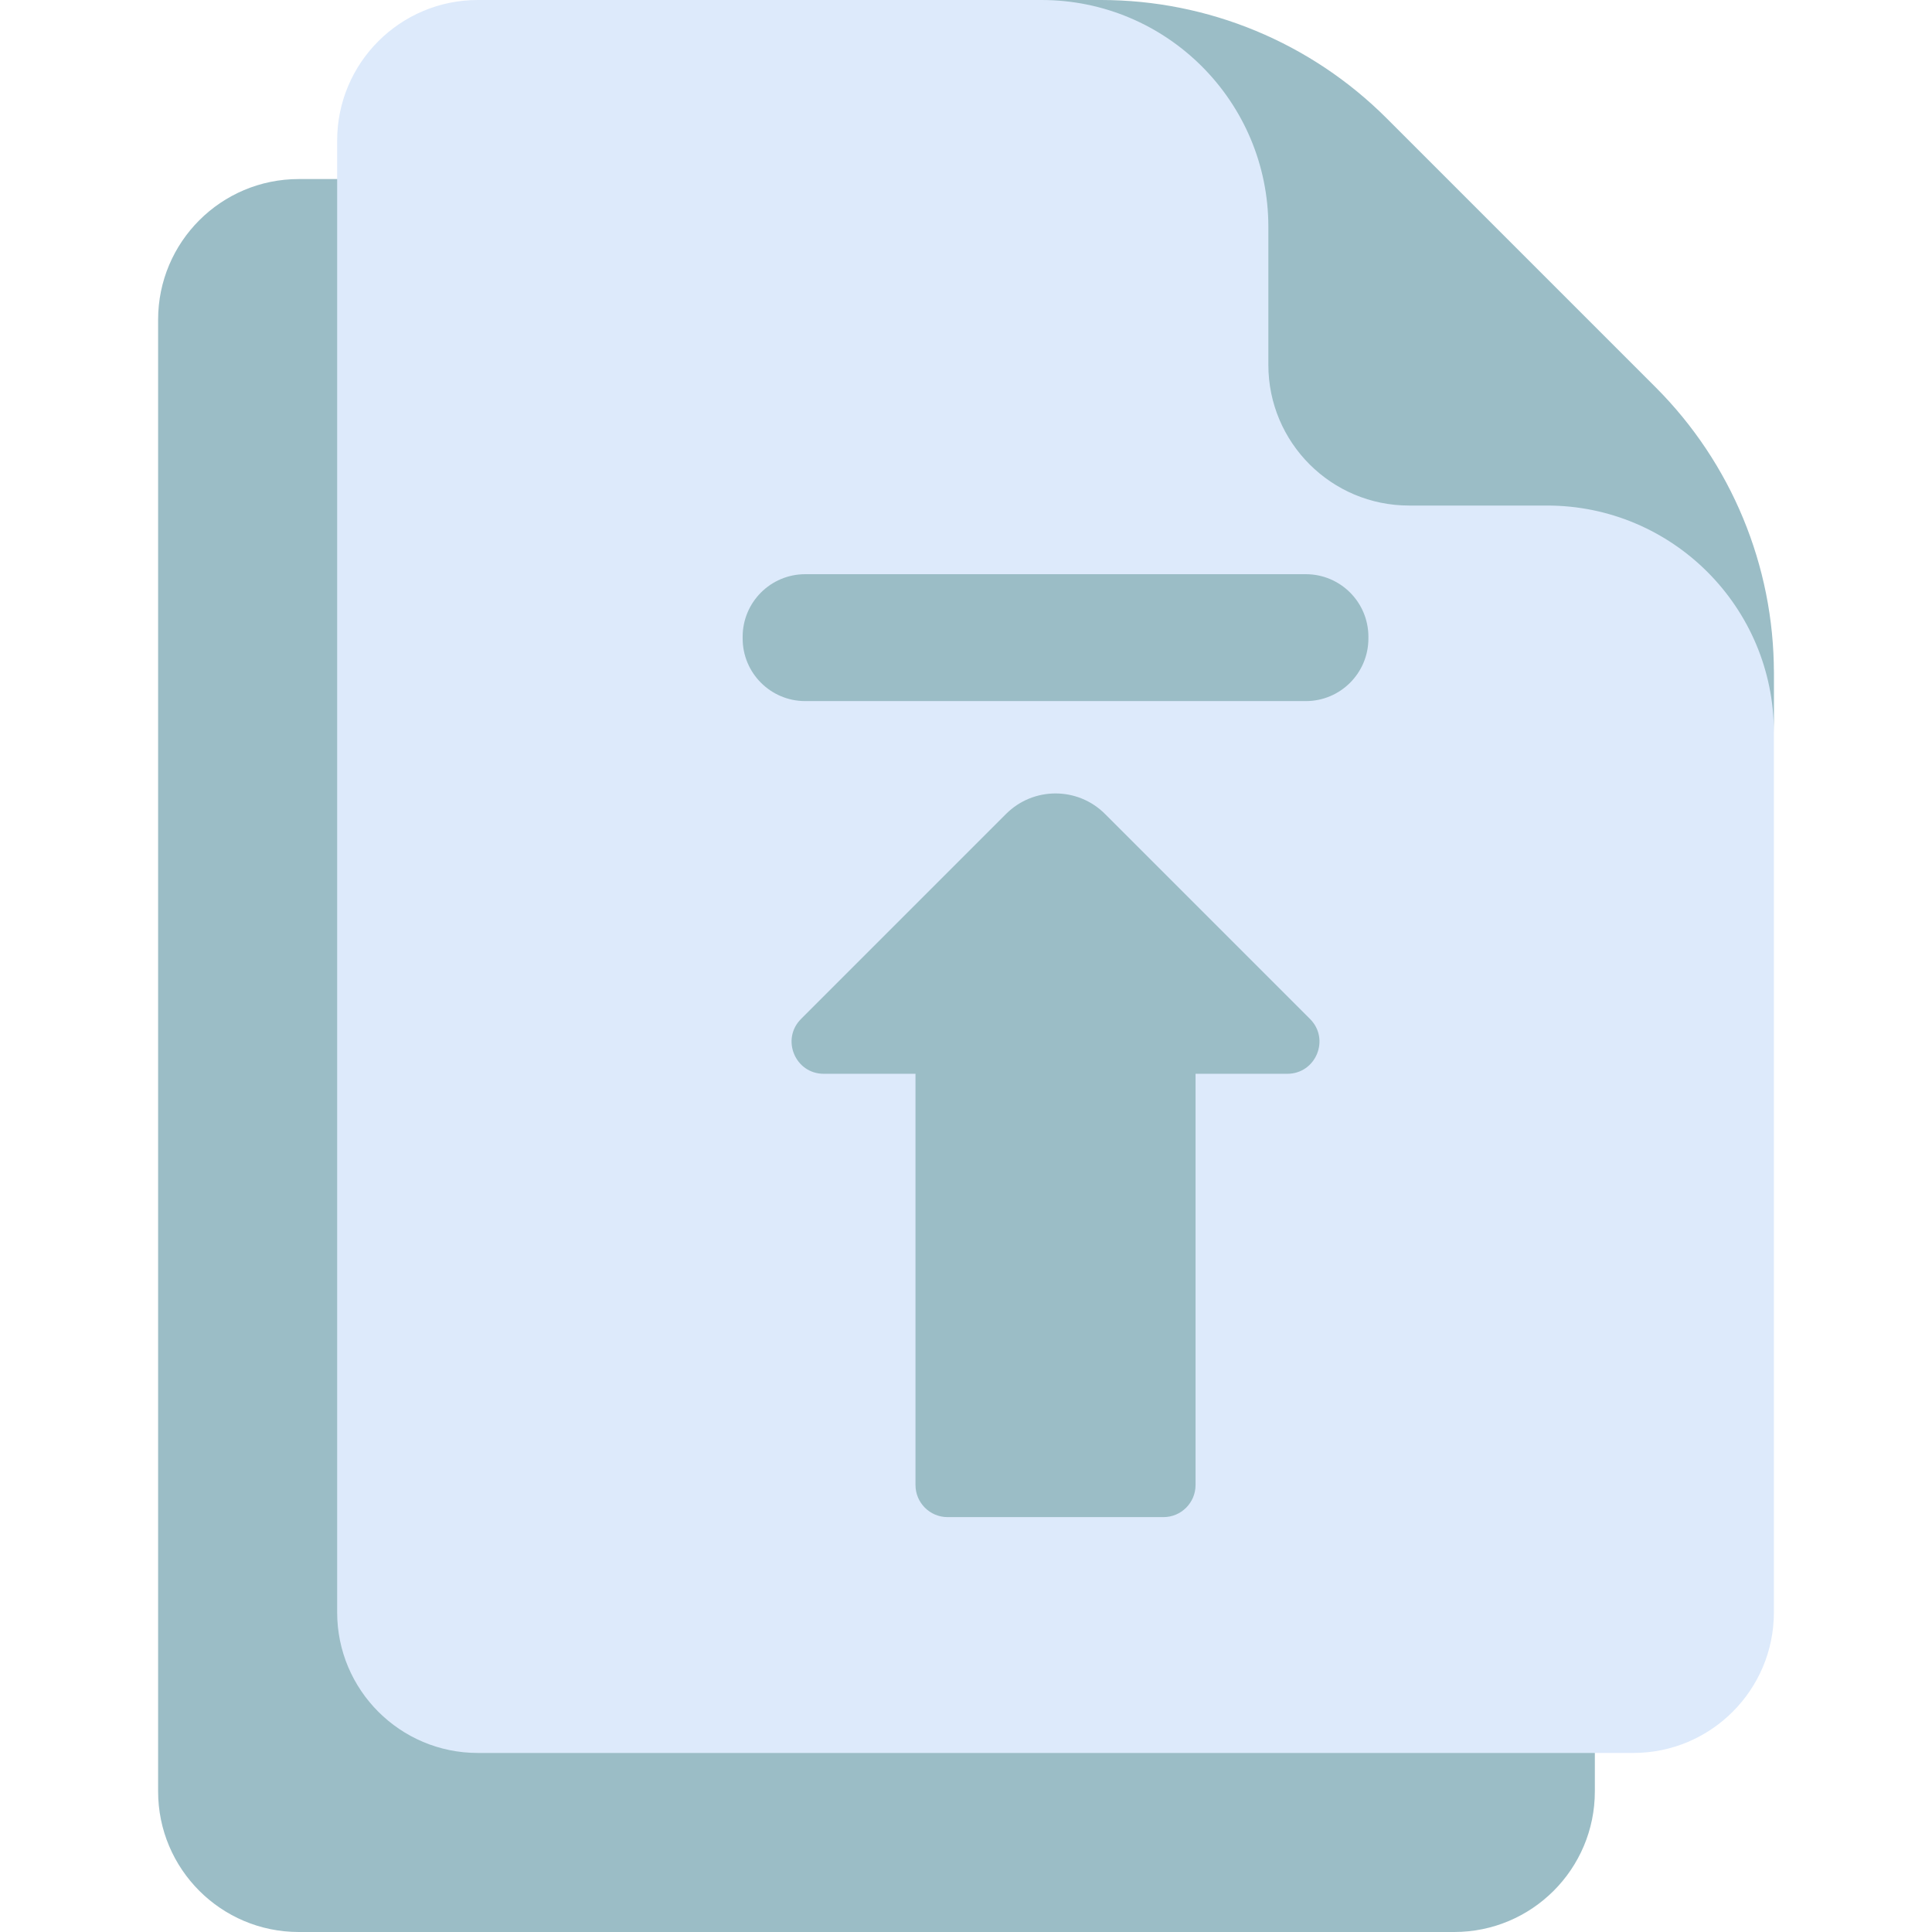 <?xml version="1.0"?>
<svg xmlns="http://www.w3.org/2000/svg" xmlns:x="http://ns.adobe.com/Extensibility/1.0/" xmlns:i="http://ns.adobe.com/AdobeIllustrator/10.0/" xmlns:graph="http://ns.adobe.com/Graphs/1.0/" id="Capa_1" enable-background="new 0 0 511.999 511.999" height="512px" viewBox="0 0 511.999 511.999" width="512px" class=""><g><g><path d="m422.651 225.765v248.961c0 20.586-16.688 37.273-37.273 37.273h-306.206c-20.586 0-37.273-16.688-37.273-37.273v-390.003c0-20.591 16.692-37.273 37.273-37.273h165.159z" fill="#bed8fb" data-original="#BED8FB" class="active-path" style="fill:#9BBDC6" data-old_color="#bed8fb"/><path d="m126.622 464.55c-20.586 0-37.273-16.688-37.273-37.273v-390.004c-.001-20.591 16.691-37.273 37.273-37.273h165.158c28.395 0 178.32 149.924 178.32 178.316v248.961c0 20.586-16.688 37.273-37.273 37.273z" fill="#ddeafb" data-original="#DDEAFB" class=""/><path d="m470.1 178.319v15.767c0-33.195-26.918-60.113-60.113-60.113h-36.587c-20.581 0-37.273-16.692-37.273-37.273v-36.587c0-33.195-26.918-60.113-60.113-60.113h15.767c28.39 0 55.627 11.28 75.701 31.355l71.264 71.264c20.073 20.074 31.354 47.31 31.354 75.7z" fill="#bed8fb" data-original="#BED8FB" class="active-path" style="fill:#9BBDC6" data-old_color="#bed8fb"/><g fill="#80b4fb"><path d="m242.615 284.564v108.975c0 4.701 3.811 8.512 8.512 8.512h57.194c4.701 0 8.512-3.811 8.512-8.512v-108.975h24.315c7.583 0 11.381-9.168 6.019-14.53l-54.331-54.331c-7.241-7.241-18.982-7.241-26.223 0l-54.331 54.331c-5.362 5.362-1.564 14.53 6.019 14.53z" data-original="#80B4FB" class="" style="fill:#9BBDC6" data-old_color="#80B4FB"/><path d="m213.396 185.797h132.656c9.161 0 16.587-7.426 16.587-16.587v-.456c0-9.161-7.426-16.587-16.587-16.587h-132.656c-9.161 0-16.587 7.426-16.587 16.587v.456c0 9.16 7.426 16.587 16.587 16.587z" data-original="#80B4FB" class="" style="fill:#9BBDC6" data-old_color="#80B4FB"/></g></g></g> </svg>
